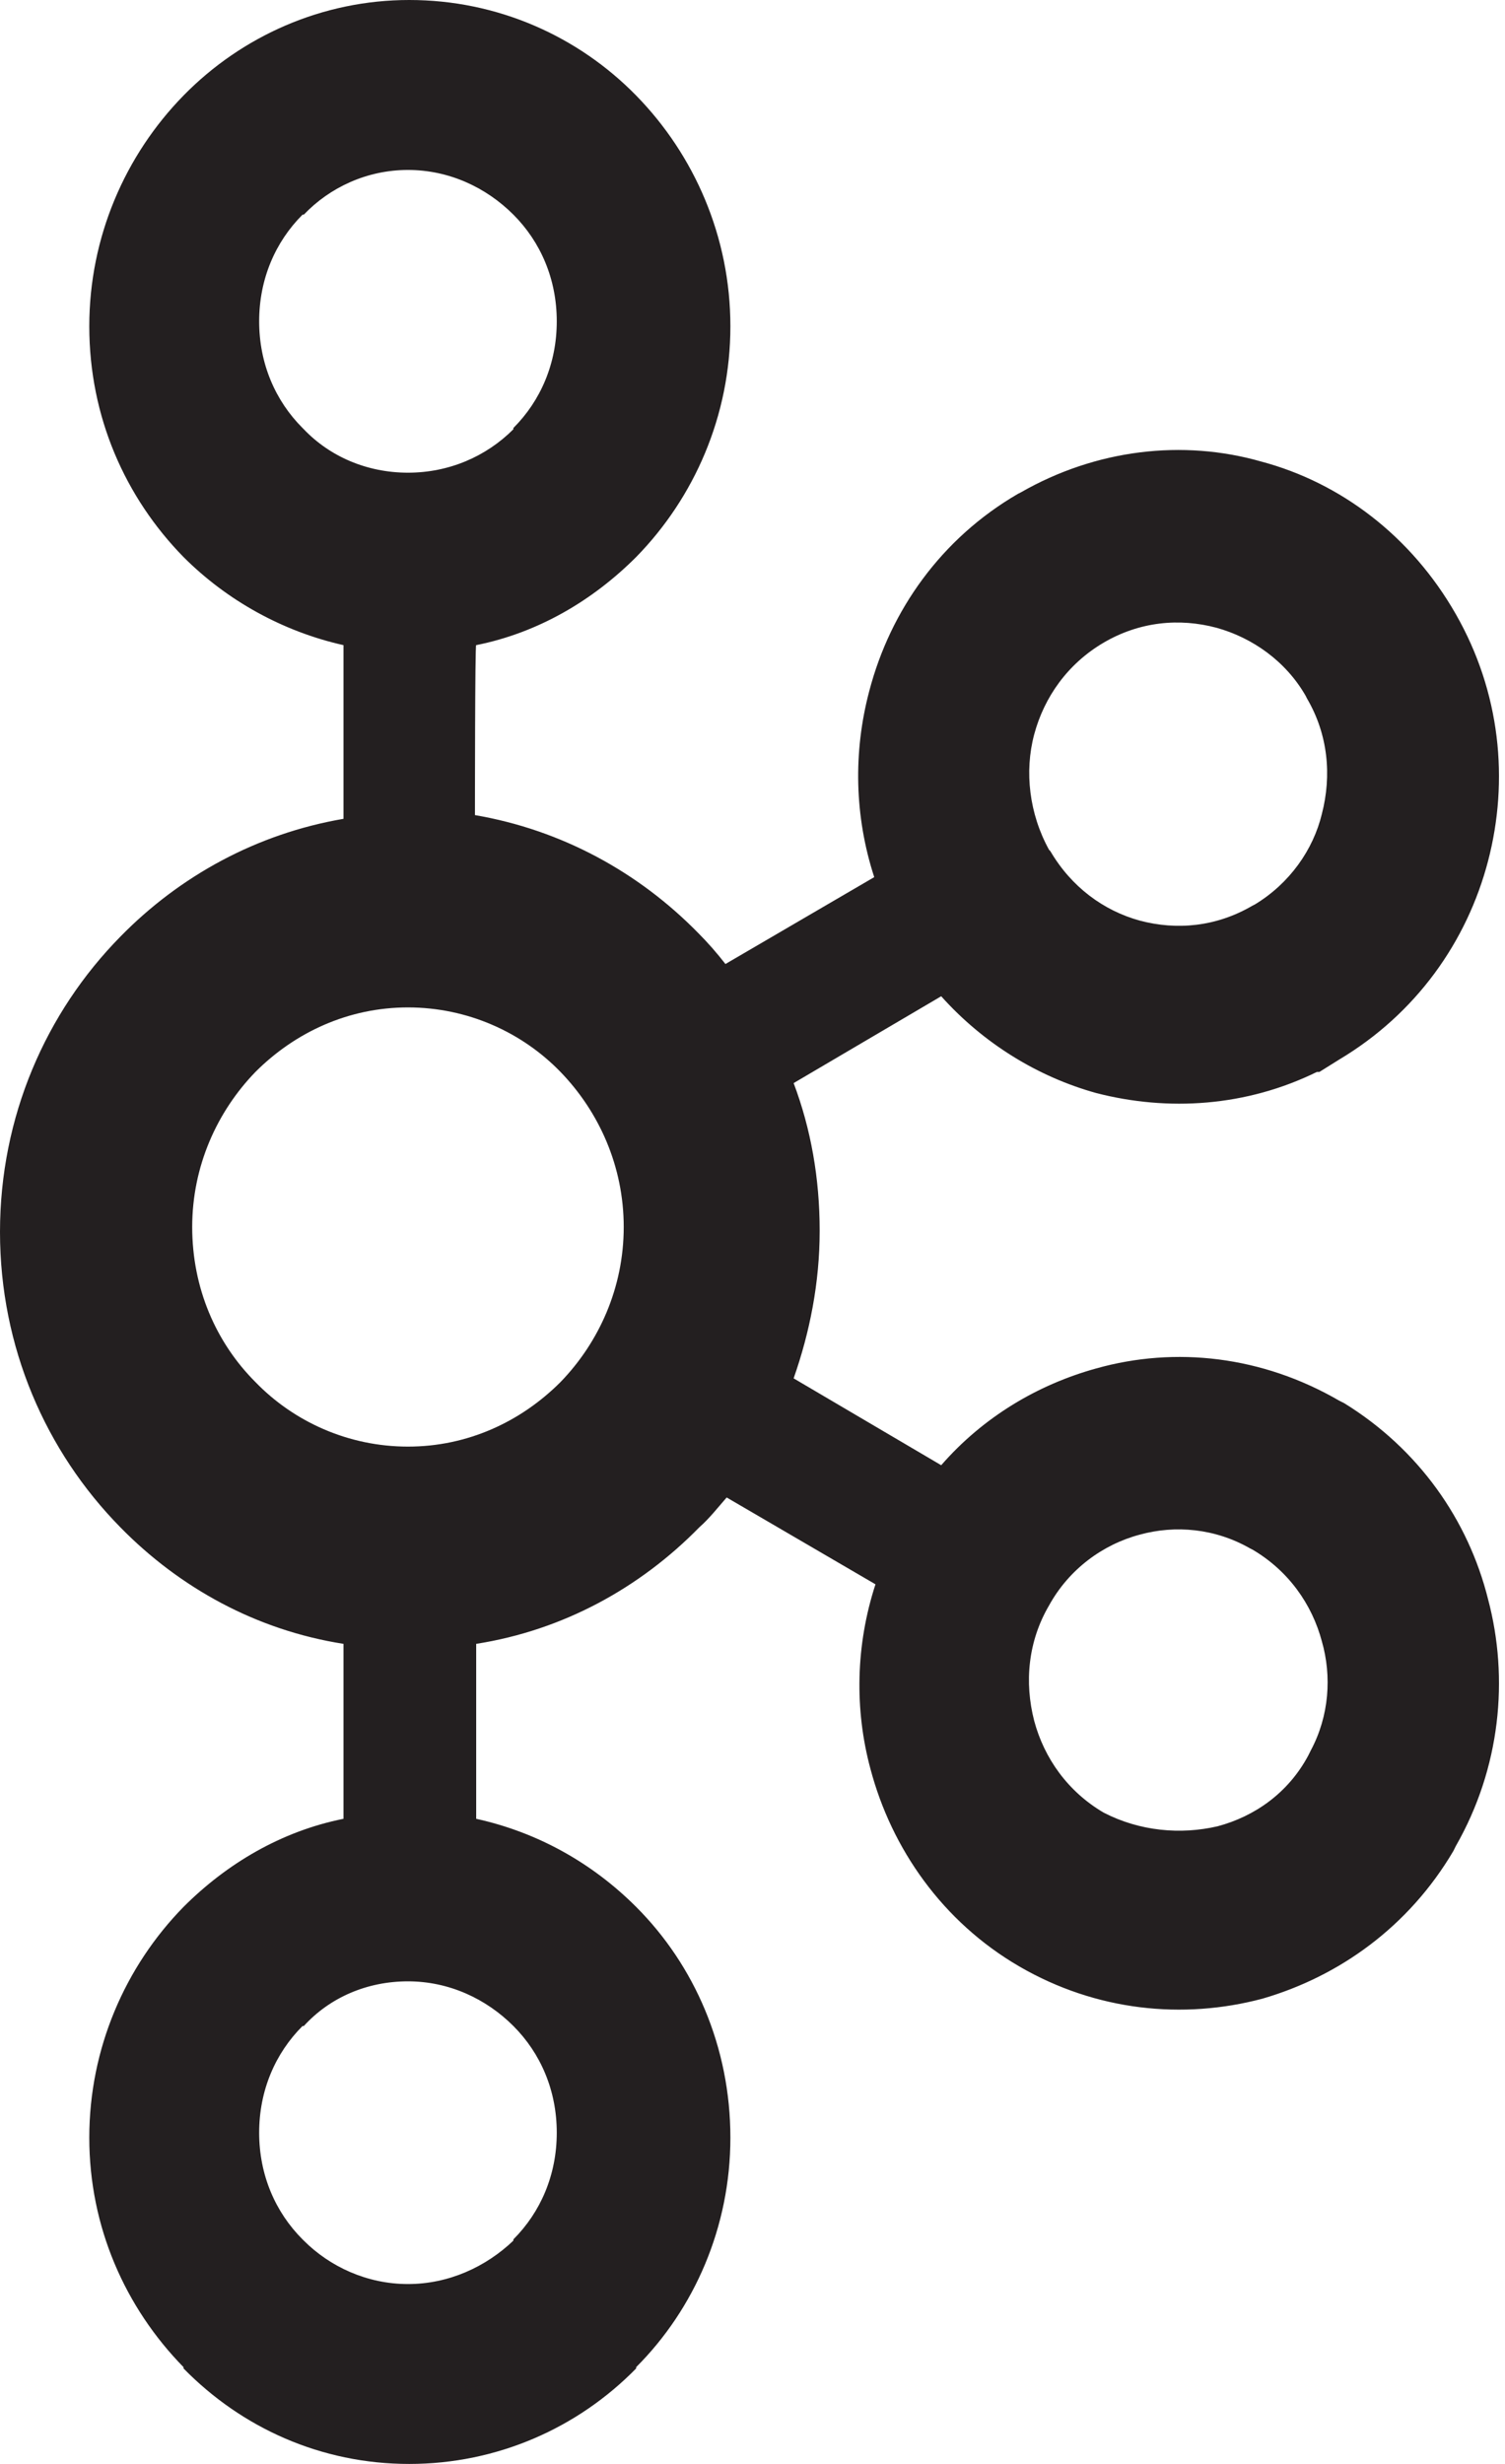 <?xml version="1.0" encoding="UTF-8"?> <svg xmlns="http://www.w3.org/2000/svg" width="55" height="90" viewBox="0 0 55 90" fill="none"><path d="M18.761 7.84C17.764 6.843 16.405 6.208 14.909 6.208C13.414 6.208 12.054 6.843 11.103 7.84H11.057C10.06 8.837 9.471 10.196 9.471 11.737C9.471 13.278 10.06 14.637 11.057 15.634L11.103 15.68C12.054 16.677 13.414 17.266 14.909 17.266C16.405 17.266 17.764 16.677 18.761 15.68V15.634C19.758 14.637 20.347 13.278 20.347 11.737C20.347 10.196 19.758 8.837 18.761 7.84ZM14.909 83.429C16.405 83.429 17.764 82.795 18.761 81.843V81.798C19.758 80.801 20.347 79.441 20.347 77.9C20.347 76.359 19.758 75 18.761 74.003C17.764 73.006 16.405 72.372 14.909 72.372C13.414 72.372 12.054 72.961 11.103 74.003H11.057C10.06 75 9.471 76.359 9.471 77.9C9.471 79.441 10.06 80.801 11.057 81.798L11.103 81.843C12.054 82.795 13.414 83.429 14.909 83.429ZM44.502 66.707C45.861 66.344 47.084 65.483 47.81 64.124L47.9 63.943C48.58 62.674 48.671 61.224 48.308 59.955C47.946 58.595 47.084 57.372 45.77 56.601L45.68 56.556C44.411 55.831 42.961 55.695 41.647 56.057C40.287 56.42 39.063 57.326 38.338 58.641C37.568 59.955 37.432 61.45 37.794 62.855C38.157 64.215 39.018 65.438 40.332 66.209C41.647 66.888 43.142 67.024 44.502 66.707ZM20.483 39.154C19.078 37.704 17.085 36.798 14.909 36.798C12.734 36.798 10.786 37.704 9.335 39.154C7.931 40.604 7.024 42.598 7.024 44.819C7.024 47.039 7.885 49.033 9.335 50.483C10.74 51.934 12.734 52.84 14.909 52.84C17.085 52.84 19.033 51.934 20.483 50.483C21.888 49.033 22.794 47.039 22.794 44.819C22.794 42.598 21.888 40.604 20.483 39.154ZM17.357 29.773C20.529 30.317 23.338 31.858 25.514 34.078C25.876 34.441 26.193 34.804 26.511 35.212L31.949 32.039C31.224 29.819 31.178 27.462 31.767 25.242C32.538 22.296 34.396 19.668 37.205 18.036L37.296 17.991C40.06 16.405 43.233 16.042 46.088 16.858C48.988 17.628 51.571 19.577 53.202 22.432C54.834 25.287 55.151 28.505 54.381 31.45C53.61 34.396 51.752 37.024 48.943 38.701L48.218 39.154H48.127C45.544 40.423 42.689 40.604 40.06 39.925C37.931 39.335 35.937 38.112 34.396 36.39L29.003 39.562C29.637 41.239 29.955 43.051 29.955 44.955C29.955 46.858 29.592 48.671 29.003 50.347L34.396 53.52C35.937 51.752 37.931 50.574 40.06 49.985C42.961 49.169 46.133 49.532 48.943 51.163L49.124 51.254C51.843 52.931 53.656 55.514 54.381 58.414C55.151 61.314 54.834 64.577 53.202 67.432L53.112 67.613C51.48 70.378 48.943 72.19 46.133 73.006C43.233 73.776 40.06 73.459 37.251 71.828C34.441 70.196 32.583 67.523 31.813 64.622C31.224 62.447 31.269 60.091 31.994 57.87L26.556 54.698C26.239 55.06 25.921 55.468 25.559 55.785C23.384 58.006 20.574 59.547 17.402 60.045V66.435C19.668 66.933 21.662 68.067 23.248 69.653C25.378 71.782 26.692 74.773 26.692 78.082C26.692 81.344 25.378 84.335 23.248 86.465V86.511C21.118 88.686 18.172 90 14.955 90C11.737 90 8.837 88.686 6.707 86.511V86.465C4.577 84.29 3.263 81.344 3.263 78.082C3.263 74.819 4.577 71.828 6.707 69.653C8.293 68.067 10.287 66.888 12.553 66.435V60.045C9.381 59.547 6.571 58.006 4.396 55.785C1.677 53.021 0 49.215 0 45C0 40.785 1.677 36.979 4.396 34.215C6.571 31.994 9.381 30.453 12.553 29.909V23.565C10.332 23.067 8.293 21.933 6.707 20.347C4.577 18.172 3.263 15.227 3.263 11.918C3.263 8.656 4.577 5.665 6.707 3.489C8.837 1.314 11.783 0 14.955 0C18.172 0 21.118 1.314 23.248 3.489C25.378 5.665 26.692 8.656 26.692 11.918C26.692 15.181 25.378 18.172 23.248 20.347C21.662 21.933 19.668 23.112 17.402 23.565C17.357 23.429 17.357 29.773 17.357 29.773ZM47.764 25.514L47.719 25.423C46.994 24.154 45.77 23.293 44.456 22.93C43.097 22.568 41.647 22.704 40.332 23.474C39.018 24.245 38.157 25.468 37.794 26.828C37.432 28.187 37.613 29.728 38.338 31.042L38.384 31.088C39.154 32.402 40.332 33.263 41.647 33.625C43.006 33.988 44.456 33.852 45.77 33.082L45.861 33.036C47.13 32.266 47.991 31.042 48.308 29.728C48.671 28.323 48.535 26.828 47.764 25.514Z" fill="#231F20"></path></svg> 